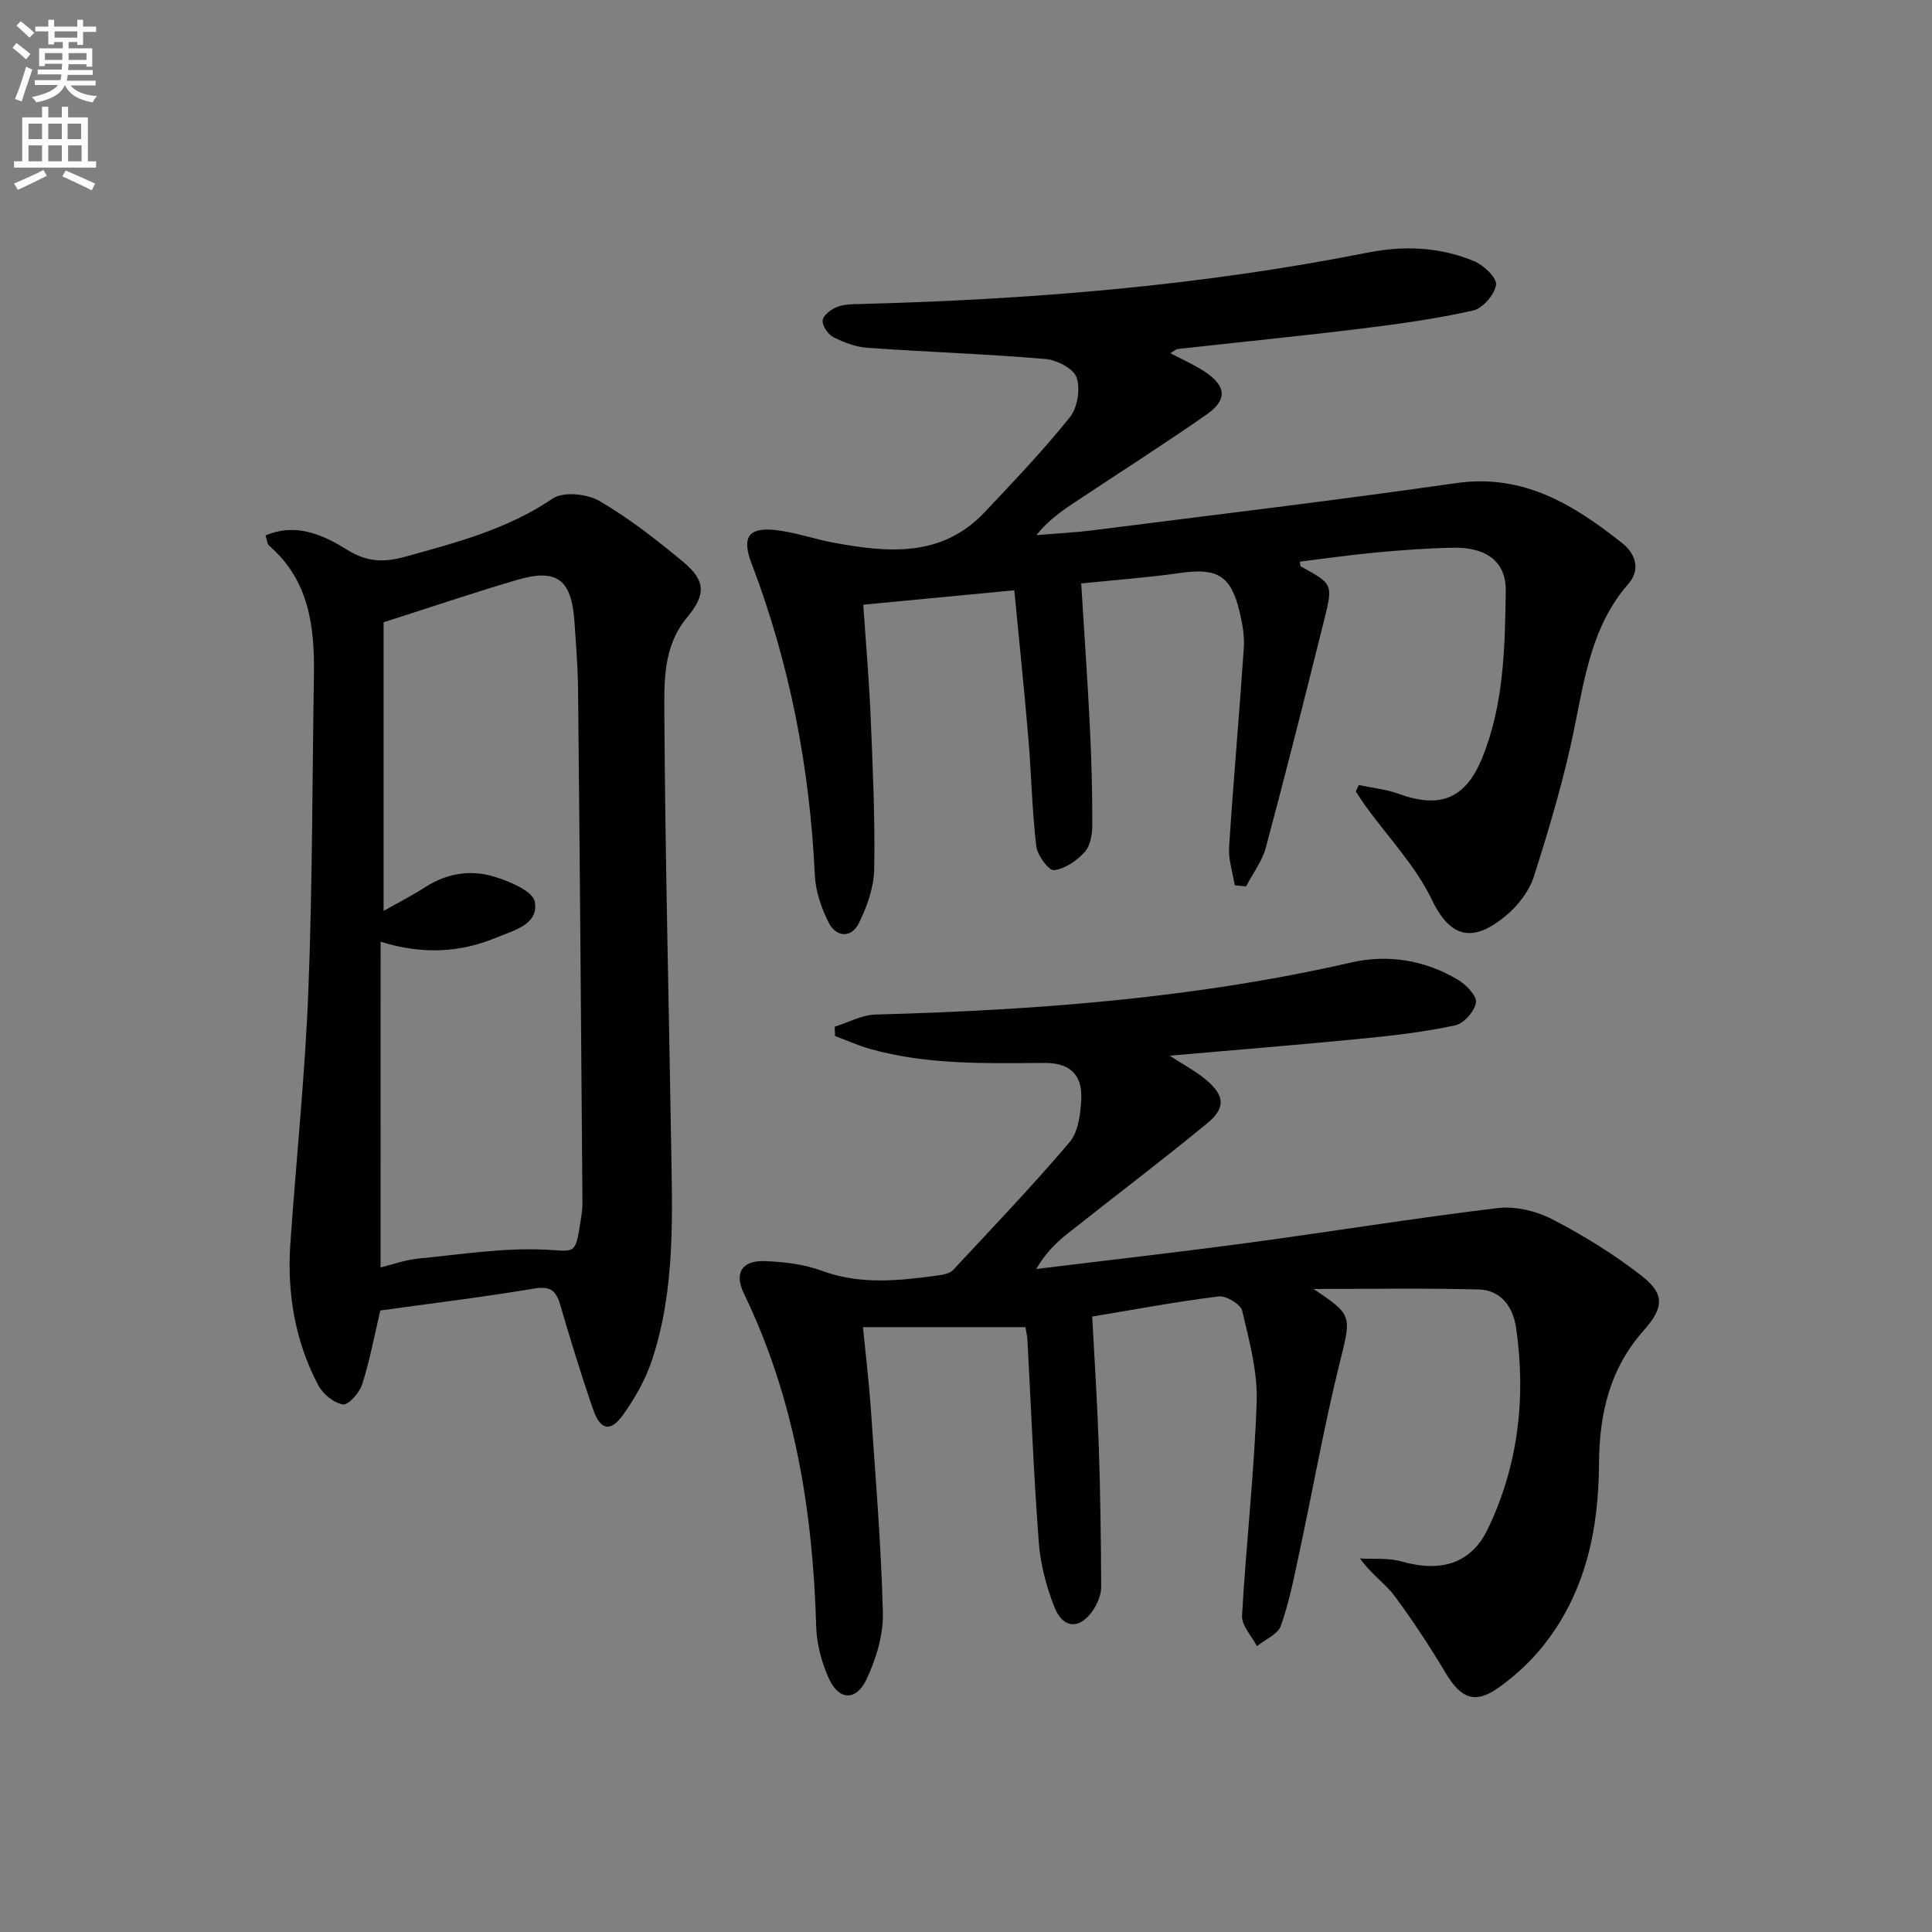 <svg enable-background="new 0 0 400 400" viewBox="0 0 400 400" xmlns="http://www.w3.org/2000/svg"><rect x="0" y="0" width="400" height="400" fill="#808080" stroke="none"/><path d="m2.6 9.9.8-1c.9.7 1.9 1.4 2.9 2.3l-.9 1.1c-1.1-1-2-1.8-2.8-2.4zm.5 10.6c.9-2.1 1.6-4.3 2.3-6.7.4.2.8.4 1.3.6-.7 2.1-1.5 4.3-2.2 6.6zm.3-15.2.9-.9c1 .8 2 1.6 2.8 2.4l-1 1c-.9-.9-1.8-1.7-2.7-2.5zm12.6-1.2h1.2v1.4h2.7v1.1h-2.7v2.7h-1.2v-.6h-1.8v1.3h4.9v3.8h-1.2v-.5h-3.7c0 .4-.1.9-.1 1.2h5.1v1h-5.2c0 .5-.1.9-.2 1.2h6v1h-5.2c1.1 1.3 2.9 2 5.5 2.2-.4.4-.7.8-.9 1.3-2.9-.5-4.8-1.6-5.7-3.5h-.1c-.8 1.7-2.7 2.9-5.9 3.5-.2-.4-.6-.8-.9-1.1 2.8-.6 4.6-1.4 5.4-2.5h-4.8v-1h5.3c.1-.3.2-.7.2-1.2h-4.9v-1h5c0-.4 0-.8.1-1.2h-3.6v.5h-1.2v-3.7h4.9v-1.3h-1.8v.5h-1.2v-2.7h-2.7v-1h2.7v-1.4h1.2v1.4h4.8zm-6.7 8.3h3.6c0-.4 0-.9 0-1.4h-3.6zm1.9-4.6h4.8v-1.3h-4.7v1.3zm6.7 3.2h-3.7v1.4h3.7z" fill="#fbfafc"/><path d="m8.7 22.1h1.3v2.2h2.8v-2.2h1.3v2.2h4.1v9.1h1.7v1.3h-17v-1.3h1.7v-9.1h4.1zm.3 13.1.7 1.2c-1.8.9-3.8 1.9-6 2.9-.2-.4-.5-.8-.8-1.3 2.3-1 4.4-1.9 6.1-2.8zm-3.1-6.4h2.8v-3.2h-2.8zm0 4.6h2.8v-3.3h-2.8zm4.1-4.6h2.8v-3.2h-2.8zm0 4.6h2.8v-3.3h-2.8zm3.6 1.9c2.1.9 4.1 1.8 6.1 2.7l-.7 1.4c-2.2-1.1-4.2-2-6.1-2.9zm3.2-9.7h-2.8v3.2h2.8zm-2.7 7.8h2.8v-3.3h-2.8z" fill="#fbfafc"/><g fill="#010104"><path d="m172.81 212.57c2.82-.88 5.63-2.45 8.47-2.52 33.12-.89 66.03-3.36 98.44-10.77 7.68-1.76 15.31-.51 22.15 3.58 1.69 1.01 3.93 3.34 3.71 4.72-.28 1.81-2.52 4.33-4.3 4.71-6.27 1.35-12.68 2.1-19.08 2.73-13.05 1.28-26.12 2.33-40.04 3.55 2.88 1.88 5.43 3.21 7.57 5.02 3.83 3.22 4.08 5.79.24 8.95-9.5 7.82-19.33 15.24-28.97 22.89-2.41 1.91-4.6 4.09-6.45 7.3 14.58-1.79 29.18-3.44 43.74-5.4 17.27-2.32 34.49-5.13 51.79-7.21 3.67-.44 8 .61 11.33 2.33 6.45 3.34 12.73 7.23 18.47 11.69 4.84 3.75 4.59 6.65.47 11.27-7.05 7.9-9.24 17.27-9.29 27.64-.07 13.7-2.81 26.82-11.67 37.83-2.57 3.2-5.71 6.09-9.05 8.48-4.9 3.5-7.82 2.34-10.94-2.84-3.33-5.54-6.86-10.98-10.72-16.15-1.89-2.53-4.72-4.37-7.11-7.71 2.89.18 5.92-.15 8.63.63 7.98 2.27 14.33.56 17.82-6.71 6.34-13.18 7.96-27.27 5.86-41.72-.63-4.31-3.14-7.77-7.73-7.89-11.19-.3-22.39-.1-34.19-.1 8.26 5.55 7.84 5.44 5.25 15.95-3.13 12.72-5.41 25.65-8.16 38.47-1.1 5.15-2.12 10.37-3.86 15.31-.62 1.77-3.25 2.83-4.96 4.22-1.08-2.1-3.19-4.27-3.08-6.3.83-14.76 2.53-29.48 3.03-44.24.21-6.27-1.53-12.68-2.99-18.88-.32-1.36-3.32-3.18-4.86-2.99-8.52 1.04-16.98 2.64-26.2 4.17.47 8.97 1.05 17.73 1.35 26.49.33 9.8.47 19.61.51 29.42.01 1.56-.68 3.31-1.53 4.65-2.71 4.25-6.31 4.23-8.15-.4-1.69-4.25-2.89-8.89-3.24-13.43-1.06-13.92-1.59-27.88-2.35-41.83-.05-.98-.3-1.94-.42-2.71-11.14 0-22.04 0-33.63 0 .6 6.12 1.25 11.47 1.62 16.84.96 14.09 2.15 28.18 2.5 42.29.11 4.59-1.39 9.55-3.38 13.77-2.19 4.64-5.82 4.38-7.88-.32-1.43-3.26-2.44-6.97-2.54-10.51-.69-23.99-4.44-47.25-15-69.09-2.04-4.22-.33-6.84 4.42-6.65 3.94.16 8.05.64 11.71 1.99 8.17 3.02 16.32 2.04 24.54.91.93-.13 2.07-.43 2.67-1.06 8.13-8.73 16.38-17.36 24.1-26.45 1.82-2.14 2.29-5.85 2.43-8.89.25-5.16-2.41-7.56-7.61-7.53-12.15.07-24.32.43-36.18-2.92-2.45-.69-4.8-1.76-7.19-2.66-.02-.68-.04-1.3-.07-1.92z"/><path d="m242.31 73.12c2.59 1.38 5.01 2.42 7.16 3.85 4.43 2.96 4.69 5.82.33 8.86-8.99 6.27-18.25 12.16-27.38 18.23-2.74 1.82-5.43 3.74-7.85 6.73 3.95-.33 7.92-.52 11.85-1.02 25.03-3.18 50.09-6.17 75.07-9.75 13.94-2 24.39 4.51 34.42 12.47 2.6 2.06 3.87 5.38 1.22 8.4-7.51 8.6-9.01 19.25-11.18 29.88-2.11 10.35-5.14 20.55-8.35 30.63-.99 3.13-3.41 6.24-6 8.34-6.13 4.98-11.03 5.14-15.15-3.46-3.37-7.03-9.06-12.94-13.7-19.36-.72-1-1.38-2.04-2.06-3.06.21-.44.42-.88.63-1.32 2.76.58 5.63.86 8.26 1.81 8.69 3.16 13.92.99 17.39-7.67 4.42-11.04 4.61-22.74 4.78-34.33.09-6.06-4.01-9.08-10.87-8.95-5.31.1-10.62.49-15.92.98-5.28.49-10.54 1.25-15.83 1.9.08.41.03.91.21 1 6.57 3.61 6.68 3.63 4.82 11.07-3.93 15.73-7.88 31.46-12.08 47.13-.76 2.84-2.7 5.36-4.09 8.03-.78-.07-1.56-.14-2.35-.21-.42-2.65-1.34-5.33-1.17-7.94.89-13.75 2.12-27.47 3.05-41.22.17-2.44-.29-4.99-.86-7.4-1.8-7.61-4.63-9.22-12.41-8.1-6.56.94-13.18 1.41-20.4 2.16.62 10.08 1.31 19.8 1.79 29.53.34 6.81.52 13.63.51 20.44 0 1.91-.38 4.31-1.56 5.61-1.62 1.8-4.08 3.51-6.35 3.78-1.08.13-3.47-3.07-3.69-4.96-.88-7.41-1.01-14.9-1.64-22.34-.85-10.05-1.89-20.08-2.91-30.65-10.8 1.03-20.81 1.99-31.27 2.99.53 7.85 1.21 15.55 1.53 23.26.44 10.47.92 20.96.74 31.43-.06 3.79-1.48 7.8-3.19 11.26-1.53 3.11-4.68 2.93-6.23-.12-1.53-3.01-2.72-6.51-2.88-9.85-1.04-22.22-5.18-43.76-13.11-64.56-2.03-5.32-.68-7.47 4.84-6.89 4.09.43 8.07 1.87 12.13 2.62 11.28 2.09 22.44 3.12 31.34-6.34 6.02-6.4 12.11-12.77 17.6-19.62 1.58-1.97 2.22-5.87 1.4-8.23-.64-1.86-4.11-3.64-6.47-3.84-12.25-1.03-24.55-1.45-36.81-2.31-2.41-.17-4.88-1.09-7.05-2.19-1.12-.57-2.36-2.37-2.25-3.49.1-1.05 1.76-2.3 3-2.79 1.48-.58 3.24-.56 4.89-.6 35.27-.92 70.34-3.77 105.01-10.65 7.51-1.49 14.92-1.15 21.97 1.78 1.98.82 4.76 3.45 4.55 4.88-.29 2.03-2.74 4.88-4.72 5.33-7.59 1.71-15.33 2.79-23.06 3.74-12.69 1.56-25.42 2.82-38.13 4.24-.41.06-.78.44-1.52.86z"/><path d="m54.97 110.85c6.48-2.72 12.09-.01 16.98 3.02 4.17 2.59 7.72 2.57 12.06 1.36 10.57-2.93 21.08-5.67 30.41-12.01 2.19-1.49 7.12-.99 9.68.5 6.14 3.57 11.83 8.03 17.32 12.59 4.67 3.87 4.8 6.78.84 11.51-4.96 5.94-4.75 13.17-4.71 19.96.16 29.45.92 58.89 1.39 88.34.24 15.28.96 30.66-3.95 45.46-1.33 4.02-3.53 7.9-6 11.36-2.57 3.6-4.69 3.18-6.17-1.08-2.5-7.19-4.71-14.49-6.86-21.79-.86-2.91-2.07-3.84-5.35-3.29-10.63 1.78-21.33 3.08-31.87 4.54-1.21 5.12-2.17 10.32-3.76 15.31-.55 1.73-2.87 4.33-3.98 4.15-1.91-.32-4.16-2.17-5.11-3.98-4.84-9.18-6.49-19.13-5.77-29.43 1.21-17.4 3.04-34.78 3.72-52.2.85-21.79.81-43.61 1.15-65.42.16-10.04-1-19.63-9.27-26.77-.41-.37-.43-1.19-.75-2.13zm23.82 151.56c2.43-.59 5.1-1.57 7.85-1.84 8.69-.85 17.45-2.24 26.11-1.85 5.97.27 6.34 1.19 7.28-4.82.25-1.63.57-3.28.56-4.93-.27-35.45-.55-70.91-.91-106.36-.05-4.65-.43-9.3-.75-13.94-.6-8.72-3.63-11.04-11.9-8.6-9.13 2.68-18.14 5.74-27.61 8.77v59.76c3.28-1.86 6.02-3.25 8.59-4.91 4.46-2.89 9.39-3.67 14.27-2.2 3.19.96 8.03 2.98 8.44 5.21.87 4.69-4.3 5.9-7.9 7.4-7.52 3.13-15.3 3.59-24.02.87-.01 23-.01 45.08-.01 67.44z"/></g></svg>
